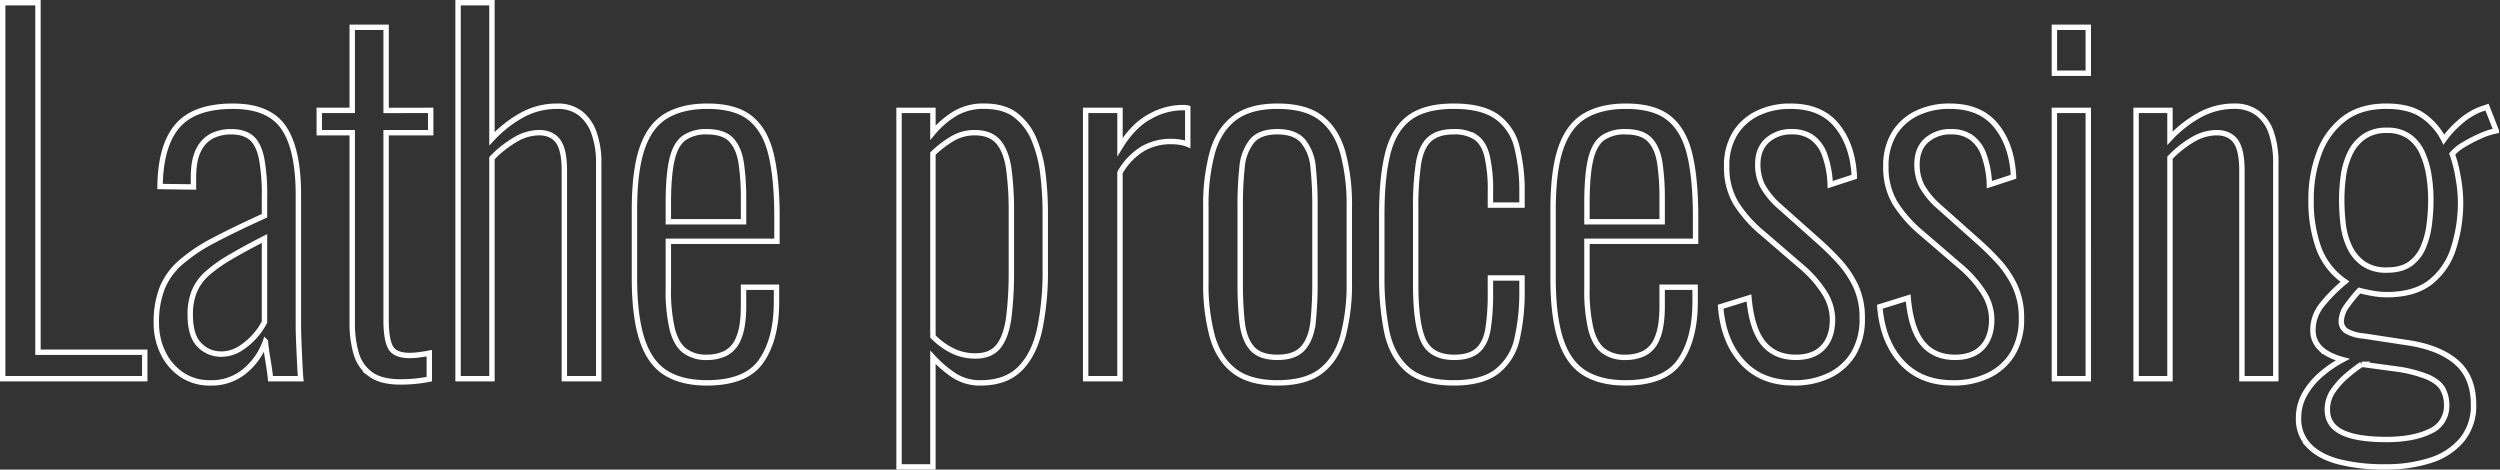 <svg xmlns="http://www.w3.org/2000/svg" width="926.356" height="174" viewBox="0 0 926.356 174">
  <rect x="0" y="0" width="926.356" height="174" fill="#333333" stroke="none"/>
  <path id="パス_177240" data-name="パス 177240" d="M12.212,0V-139.32H25.284V-9.8h39.56V0ZM89.1,1.548A18.342,18.342,0,0,1,78.6-1.462a20.361,20.361,0,0,1-6.966-8.084A24.8,24.8,0,0,1,69.144-20.64a34.509,34.509,0,0,1,2.15-12.9,25.532,25.532,0,0,1,6.88-9.546,62.589,62.589,0,0,1,12.384-8.256q7.654-4.042,18.662-9.03v-7.052A72.255,72.255,0,0,0,108.1-81.786q-1.118-5.246-3.784-7.482T96.836-91.5a15.558,15.558,0,0,0-7.052,1.548A11.4,11.4,0,0,0,84.8-84.71Q82.9-81.012,82.9-74.476v3.44L70.52-71.208q.172-15.136,6.45-22.446t20.554-7.31q13.416,0,18.834,8t5.418,24.854V-19.78q0,2.58.172,6.622t.344,7.654q.172,3.612.344,5.5h-11.18q-.344-3.268-1.032-7.31t-.86-6.45A24.973,24.973,0,0,1,102.254-3.1,19.122,19.122,0,0,1,89.1,1.548ZM93.052-9.116a12.935,12.935,0,0,0,6.88-1.892,24.8,24.8,0,0,0,5.5-4.558,24.464,24.464,0,0,0,3.784-5.418v-30.96q-7.4,3.784-12.642,6.88a54.041,54.041,0,0,0-8.514,6.02,18.378,18.378,0,0,0-4.816,6.622A22.386,22.386,0,0,0,81.7-23.736q0,7.912,3.44,11.266A11.01,11.01,0,0,0,93.052-9.116ZM159.616,1.2q-7.224,0-11.094-2.838a14.394,14.394,0,0,1-5.332-7.74,39.48,39.48,0,0,1-1.462-11.266V-91.16H129.516v-8.256h12.212V-130.2h12.556v30.788H170.8v8.256H154.284v69.316q0,7.224,1.634,10.234t7.138,3.01a27.579,27.579,0,0,0,3.526-.258q1.978-.258,3.7-.6V.172a51.859,51.859,0,0,1-5.332.774Q162.2,1.2,159.616,1.2ZM180.944,0V-139.32H193.5v50.4a45.113,45.113,0,0,1,11.008-8.686,26.751,26.751,0,0,1,13.244-3.354,13.592,13.592,0,0,1,8.342,2.494,15.677,15.677,0,0,1,5.16,7.224,32.139,32.139,0,0,1,1.806,11.438V0H220.332V-77.056q0-7.74-2.322-10.922t-7.138-3.182a17.522,17.522,0,0,0-8.858,2.666A39.247,39.247,0,0,0,193.5-81.7V0Zm92.192,1.548q-9.288,0-15.222-3.7t-8.772-12.3q-2.838-8.6-2.838-22.876V-62.436q0-14.792,2.924-23.134t8.944-11.868q6.02-3.526,15.136-3.526,10.492,0,16,4.472t7.654,13.5q2.15,9.03,2.15,23.134v8.944H258.86V-33.54a62.7,62.7,0,0,0,1.462,15.222q1.462,5.59,4.644,8a13.168,13.168,0,0,0,8.17,2.408,15.911,15.911,0,0,0,6.88-1.462,10.417,10.417,0,0,0,4.9-5.676q1.806-4.214,1.806-11.954v-6.88h12.212v5.5q0,13.588-5.59,21.758T273.136,1.548ZM258.86-58.136h27.864v-8.256a90.48,90.48,0,0,0-.86-13.5q-.86-5.59-3.7-8.6t-9.03-3.01a14.213,14.213,0,0,0-8.342,2.236q-3.182,2.236-4.558,8T258.86-64.844ZM344.344,32.68v-132.1H356.9v8.256a33.253,33.253,0,0,1,7.74-6.794,20.434,20.434,0,0,1,11.352-3.01q7.224,0,11.61,3.354a21.8,21.8,0,0,1,6.794,9.03,47.054,47.054,0,0,1,3.268,12.728,119.269,119.269,0,0,1,.86,14.448V-40.42a103.868,103.868,0,0,1-2.064,22.1Q394.4-8.944,389.15-3.7T374.616,1.548a17.578,17.578,0,0,1-10.406-3.1,43.128,43.128,0,0,1-7.31-6.364V32.68Zm28.38-41.108q5.676,0,8.514-3.612t3.784-10.75a134.269,134.269,0,0,0,.946-17.286V-61.4a117.586,117.586,0,0,0-.946-16.254q-.946-6.622-3.87-10.062t-8.772-3.44a16.138,16.138,0,0,0-8.858,2.58,39.142,39.142,0,0,0-6.622,5.16v67.768a25.972,25.972,0,0,0,6.794,5.074A18.924,18.924,0,0,0,372.724-8.428ZM413.488,0V-99.416h12.728v13.588q4.816-7.912,11.008-11.266a24.941,24.941,0,0,1,11.868-3.354h1.032a5.054,5.054,0,0,1,1.2.172V-86.86a11.979,11.979,0,0,0-2.924-.774,22.064,22.064,0,0,0-3.268-.258,20.646,20.646,0,0,0-10.578,2.752,24.208,24.208,0,0,0-8.342,8.772V0Zm71.036,1.548q-10.148,0-15.91-4.386t-8.17-12.728a74.4,74.4,0,0,1-2.408-20.382v-27.52a74.4,74.4,0,0,1,2.408-20.382q2.408-8.342,8.17-12.728t15.91-4.386q10.492,0,16.168,4.386t8.084,12.728a74.4,74.4,0,0,1,2.408,20.382v27.52a74.4,74.4,0,0,1-2.408,20.382q-2.408,8.342-8.084,12.728T484.524,1.548Zm0-9.46q6.536,0,9.546-3.44t3.7-9.718a131.371,131.371,0,0,0,.688-14.19v-28.9a128.386,128.386,0,0,0-.688-14.19,17.5,17.5,0,0,0-3.7-9.632q-3.01-3.526-9.546-3.526t-9.46,3.526a17.908,17.908,0,0,0-3.612,9.632,128.378,128.378,0,0,0-.688,14.19v28.9a131.363,131.363,0,0,0,.688,14.19q.688,6.278,3.612,9.718T484.524-7.912Zm65.36,9.46q-11.7,0-17.372-5.16T525.03-17.63a100.8,100.8,0,0,1-1.806-20.038v-23.22q0-13.76,2.236-22.618t8-13.158q5.762-4.3,16.426-4.3,10.492,0,16,3.956a19.246,19.246,0,0,1,7.4,11.18,66.154,66.154,0,0,1,1.892,16.684v4.816h-11.7v-4.816a55.3,55.3,0,0,0-1.29-13.588q-1.29-4.816-4.3-6.794a14.366,14.366,0,0,0-8-1.978q-5.848,0-8.944,2.752t-4.128,9.03a108.016,108.016,0,0,0-1.032,16.77v27.864q0,14.964,2.924,21.07t11.352,6.106q5.848,0,8.772-2.666t3.784-8a85.253,85.253,0,0,0,.86-13.244v-5.5h11.7v4.816a77.212,77.212,0,0,1-1.806,17.63,21.012,21.012,0,0,1-7.31,12.04Q560.548,1.548,549.884,1.548Zm63.64,0q-9.288,0-15.222-3.7t-8.772-12.3q-2.838-8.6-2.838-22.876V-62.436q0-14.792,2.924-23.134t8.944-11.868q6.02-3.526,15.136-3.526,10.492,0,16,4.472t7.654,13.5q2.15,9.03,2.15,23.134v8.944H599.248V-33.54a62.7,62.7,0,0,0,1.462,15.222q1.462,5.59,4.644,8a13.168,13.168,0,0,0,8.17,2.408,15.911,15.911,0,0,0,6.88-1.462,10.417,10.417,0,0,0,4.9-5.676q1.806-4.214,1.806-11.954v-6.88h12.212v5.5q0,13.588-5.59,21.758T613.524,1.548ZM599.248-58.136h27.864v-8.256a90.484,90.484,0,0,0-.86-13.5q-.86-5.59-3.7-8.6t-9.03-3.01a14.213,14.213,0,0,0-8.342,2.236q-3.182,2.236-4.558,8t-1.376,16.426Zm76.54,59.684q-11.868,0-18.92-7.654T648.784-26.66l10.492-3.268q1.032,11.524,5.332,16.77t12.04,5.246q6.536,0,10.062-3.7t3.526-10.406a18.865,18.865,0,0,0-2.924-9.718A43.509,43.509,0,0,0,678.2-41.968l-13.588-11.7A47.645,47.645,0,0,1,654.46-65.016,25.726,25.726,0,0,1,651.02-78.6a22.778,22.778,0,0,1,3.01-12.126,20.123,20.123,0,0,1,8.342-7.568,27.351,27.351,0,0,1,12.384-2.666q11.352,0,17.2,7.31T698.32-74.82L689.376-71.9a35.754,35.754,0,0,0-2.064-11.094,13.5,13.5,0,0,0-4.73-6.45,12.613,12.613,0,0,0-7.31-2.064,13.21,13.21,0,0,0-9.2,3.182q-3.526,3.182-3.526,8.858a17.463,17.463,0,0,0,1.72,7.912,29.075,29.075,0,0,0,6.364,7.74l14.1,12.556a100.579,100.579,0,0,1,7.912,7.74,37.045,37.045,0,0,1,6.192,9.2,27.626,27.626,0,0,1,2.408,11.954,24.631,24.631,0,0,1-3.182,12.986A21.214,21.214,0,0,1,689.2-1.29,29.67,29.67,0,0,1,675.788,1.548Zm59,0q-11.868,0-18.92-7.654T707.78-26.66l10.492-3.268Q719.3-18.4,723.6-13.158t12.04,5.246q6.536,0,10.062-3.7t3.526-10.406a18.865,18.865,0,0,0-2.924-9.718,43.509,43.509,0,0,0-9.116-10.234L723.6-53.664a47.645,47.645,0,0,1-10.148-11.352,25.726,25.726,0,0,1-3.44-13.588,22.778,22.778,0,0,1,3.01-12.126,20.123,20.123,0,0,1,8.342-7.568,27.351,27.351,0,0,1,12.384-2.666q11.352,0,17.2,7.31t6.364,18.834L748.372-71.9a35.754,35.754,0,0,0-2.064-11.094,13.5,13.5,0,0,0-4.73-6.45,12.613,12.613,0,0,0-7.31-2.064,13.21,13.21,0,0,0-9.2,3.182q-3.526,3.182-3.526,8.858a17.463,17.463,0,0,0,1.72,7.912,29.075,29.075,0,0,0,6.364,7.74l14.1,12.556a100.579,100.579,0,0,1,7.912,7.74,37.045,37.045,0,0,1,6.192,9.2A27.626,27.626,0,0,1,760.24-22.36a24.631,24.631,0,0,1-3.182,12.986A21.214,21.214,0,0,1,748.2-1.29,29.67,29.67,0,0,1,734.784,1.548ZM772.452,0V-99.416h12.556V0Zm0-113.176V-130.2h12.556v17.028ZM802.724,0V-99.416H815.28V-89.1a44.15,44.15,0,0,1,10.836-8.514,26.416,26.416,0,0,1,13.072-3.354,13.974,13.974,0,0,1,8.428,2.494,14.906,14.906,0,0,1,5.16,7.224,33.6,33.6,0,0,1,1.72,11.438V0H841.94V-77.056q0-7.74-2.322-10.922T832.48-91.16a17.49,17.49,0,0,0-8.772,2.58,38.02,38.02,0,0,0-8.428,6.708V0Zm92.192,32.68a67.733,67.733,0,0,1-17.028-1.892q-7.224-1.892-11.094-5.934a14.2,14.2,0,0,1-3.87-10.234A17.763,17.763,0,0,1,865.332,5.5a27.827,27.827,0,0,1,6.192-7.31,42.873,42.873,0,0,1,7.74-5.246q-5.676-1.548-8.342-4.3a9.073,9.073,0,0,1-2.666-6.536,14.828,14.828,0,0,1,3.182-9.288,58.983,58.983,0,0,1,8.686-8.772,26,26,0,0,1-9.718-12.384,50.921,50.921,0,0,1-2.838-17.888,48.292,48.292,0,0,1,3.01-17.458,28.365,28.365,0,0,1,9.116-12.556q6.106-4.73,15.738-4.73,8.772,0,13.76,3.612a24.025,24.025,0,0,1,7.568,8.772,34.121,34.121,0,0,1,5.332-5.934,26.06,26.06,0,0,1,8.084-5.246l2.58-.86,3.44,8.772a27.2,27.2,0,0,0-6.02,1.978,55.485,55.485,0,0,0-6.106,3.182,15.947,15.947,0,0,0-4.214,3.44,46.54,46.54,0,0,1,2.15,8.428,52.786,52.786,0,0,1,.946,8.944,55.272,55.272,0,0,1-2.666,17.716,25.525,25.525,0,0,1-8.6,12.47q-5.934,4.558-16.082,4.558a30.312,30.312,0,0,1-5.418-.516q-2.838-.516-4.73-1.032a55.189,55.189,0,0,0-4.558,5.59,10.008,10.008,0,0,0-2.15,5.762,4.155,4.155,0,0,0,1.978,3.7A15.212,15.212,0,0,0,887-15.824l15.824,2.408q12.04,1.72,18.49,7.224t6.45,15.824a19.726,19.726,0,0,1-4.214,12.9,24.781,24.781,0,0,1-11.524,7.654A53.051,53.051,0,0,1,894.916,32.68Zm.516-10.148q9.976,0,16.168-3.01A10.11,10.11,0,0,0,917.792,9.8a12,12,0,0,0-1.462-6.02q-1.462-2.58-5.5-4.386a48.549,48.549,0,0,0-11.782-3.01l-12.728-1.72a59.144,59.144,0,0,0-5.5,4.214,29.268,29.268,0,0,0-5.074,5.59,12.065,12.065,0,0,0-2.15,7.052q0,5.676,5.418,8.342T895.432,22.532Zm.172-62.78q5.5,0,8.686-2.322a14.521,14.521,0,0,0,4.816-6.106,31.331,31.331,0,0,0,2.236-8.428,70.878,70.878,0,0,0,.6-9.116,58.736,58.736,0,0,0-.688-8.944,32.674,32.674,0,0,0-2.408-8.342,15.058,15.058,0,0,0-4.9-6.192A13.822,13.822,0,0,0,895.6-92.02a14.238,14.238,0,0,0-8.514,2.408,15.809,15.809,0,0,0-5.16,6.278,28.637,28.637,0,0,0-2.408,8.342,65.718,65.718,0,0,0-.6,8.772,79.619,79.619,0,0,0,.516,8.772,27.057,27.057,0,0,0,2.322,8.514,15.809,15.809,0,0,0,5.16,6.278A14.549,14.549,0,0,0,895.6-40.248Z" transform="translate(-11.212 140.32)" fill="none" stroke="#fff" stroke-width="2"/>
</svg>
